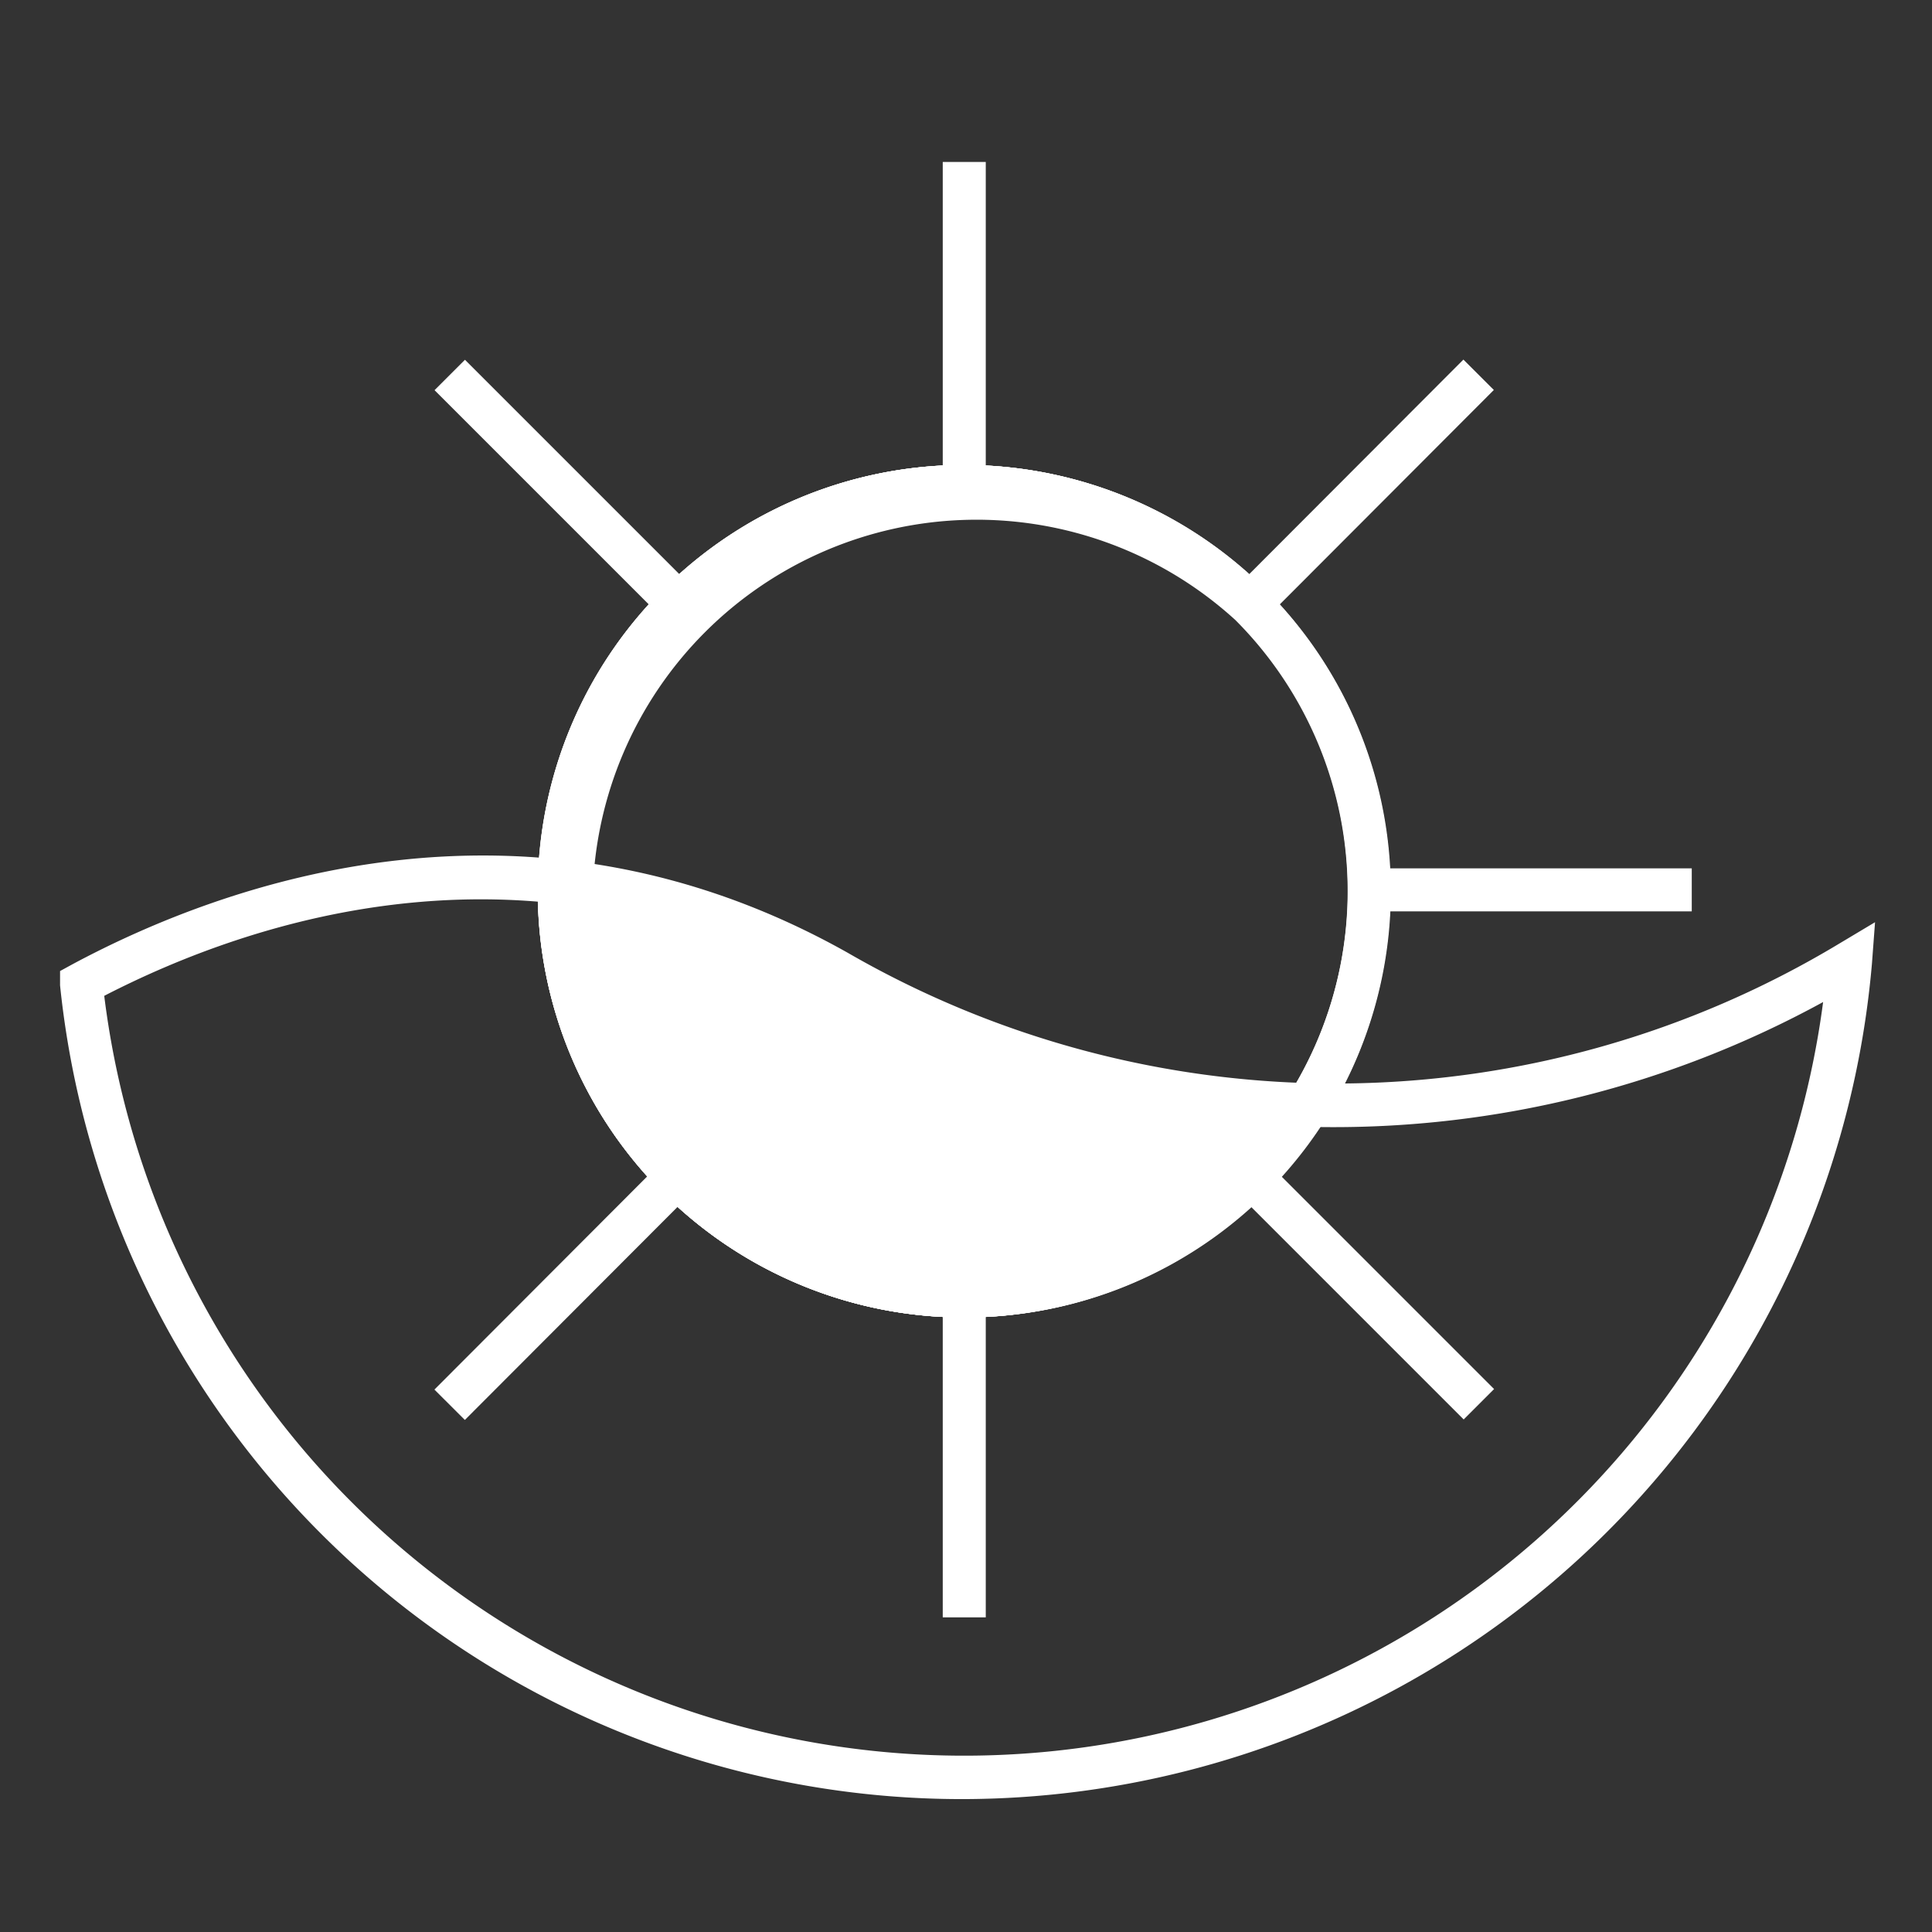 <svg id="Layer_1" data-name="Layer 1" xmlns="http://www.w3.org/2000/svg" viewBox="0 0 49.86 49.86"><rect x="0" y="0" width="49.86" height="49.86" fill="#333333" stroke="none"/><defs><style>.cls-1{fill:#fff;}</style></defs><path class="cls-1" d="M24.88,34a11,11,0,0,1-7.79-3.23h0A11,11,0,1,1,24.88,34Zm-7-4a9.92,9.92,0,0,0,14,0,9.9,9.9,0,0,0,0-14,9.91,9.91,0,0,0-14,14Z"/><rect class="cls-1" x="34.67" y="29.15" width="1.11" height="8.31" transform="translate(-13.23 34.66) rotate(-45)"/><rect class="cls-1" x="13.99" y="8.46" width="1.11" height="8.31" transform="translate(-4.66 13.98) rotate(-45)"/><path class="cls-1" d="M24.88,34a11,11,0,1,1,11-11A11,11,0,0,1,24.88,34Zm0-20.94A9.92,9.92,0,1,0,34.8,23,9.92,9.92,0,0,0,24.88,13Z"/><rect class="cls-1" x="35.35" y="22.41" width="8.31" height="1.11"/><path class="cls-1" d="M24.88,34a11,11,0,1,1,7.8-3.23h0A11,11,0,0,1,24.88,34Zm0-20.93a9.91,9.91,0,1,0,7,16.92h0a9.91,9.91,0,0,0-7-16.92Z"/><rect class="cls-1" x="31.07" y="12.06" width="8.31" height="1.11" transform="translate(1.41 28.63) rotate(-45.05)"/><rect class="cls-1" x="10.38" y="32.75" width="8.31" height="1.11" transform="translate(-19.3 20.07) rotate(-45.05)"/><path class="cls-1" d="M33.74,28.52a26.24,26.24,0,0,1-12.17-3.43,18.62,18.62,0,0,0-7.15-2.32c0,.06,0,.13,0,.19a10.46,10.46,0,0,0,19.33,5.56Z"/><path class="cls-1" d="M24.88,34a11,11,0,0,1-11-11l.05-.72.57,0a19.19,19.19,0,0,1,7.36,2.39A25.54,25.54,0,0,0,33.76,28l1,0-.51.82A11,11,0,0,1,24.88,34ZM15,23.4A9.9,9.9,0,0,0,32.71,29,26.82,26.82,0,0,1,21.3,25.58,18,18,0,0,0,15,23.4Z"/><path class="cls-1" d="M24.88,34a11,11,0,1,1,11-11A11,11,0,0,1,24.88,34Zm0-20.94A9.92,9.92,0,1,0,34.8,23,9.92,9.92,0,0,0,24.88,13Z"/><path class="cls-1" d="M24.88,46.43a23.4,23.4,0,0,1-23.33-21l0-.37.33-.18c3.92-2.1,11.74-4.94,20-.29a25.19,25.19,0,0,0,25.59-.24l.92-.55-.08,1.07A23.59,23.59,0,0,1,24.88,46.43ZM2.69,25.7a22.36,22.36,0,0,0,44.36.16,26.32,26.32,0,0,1-25.76-.28h0C13.72,21.31,6.51,23.73,2.69,25.7Z"/><rect class="cls-1" x="24.33" y="4.18" width="1.11" height="8.31"/><rect class="cls-1" x="24.33" y="33.43" width="1.11" height="8.31"/></svg>